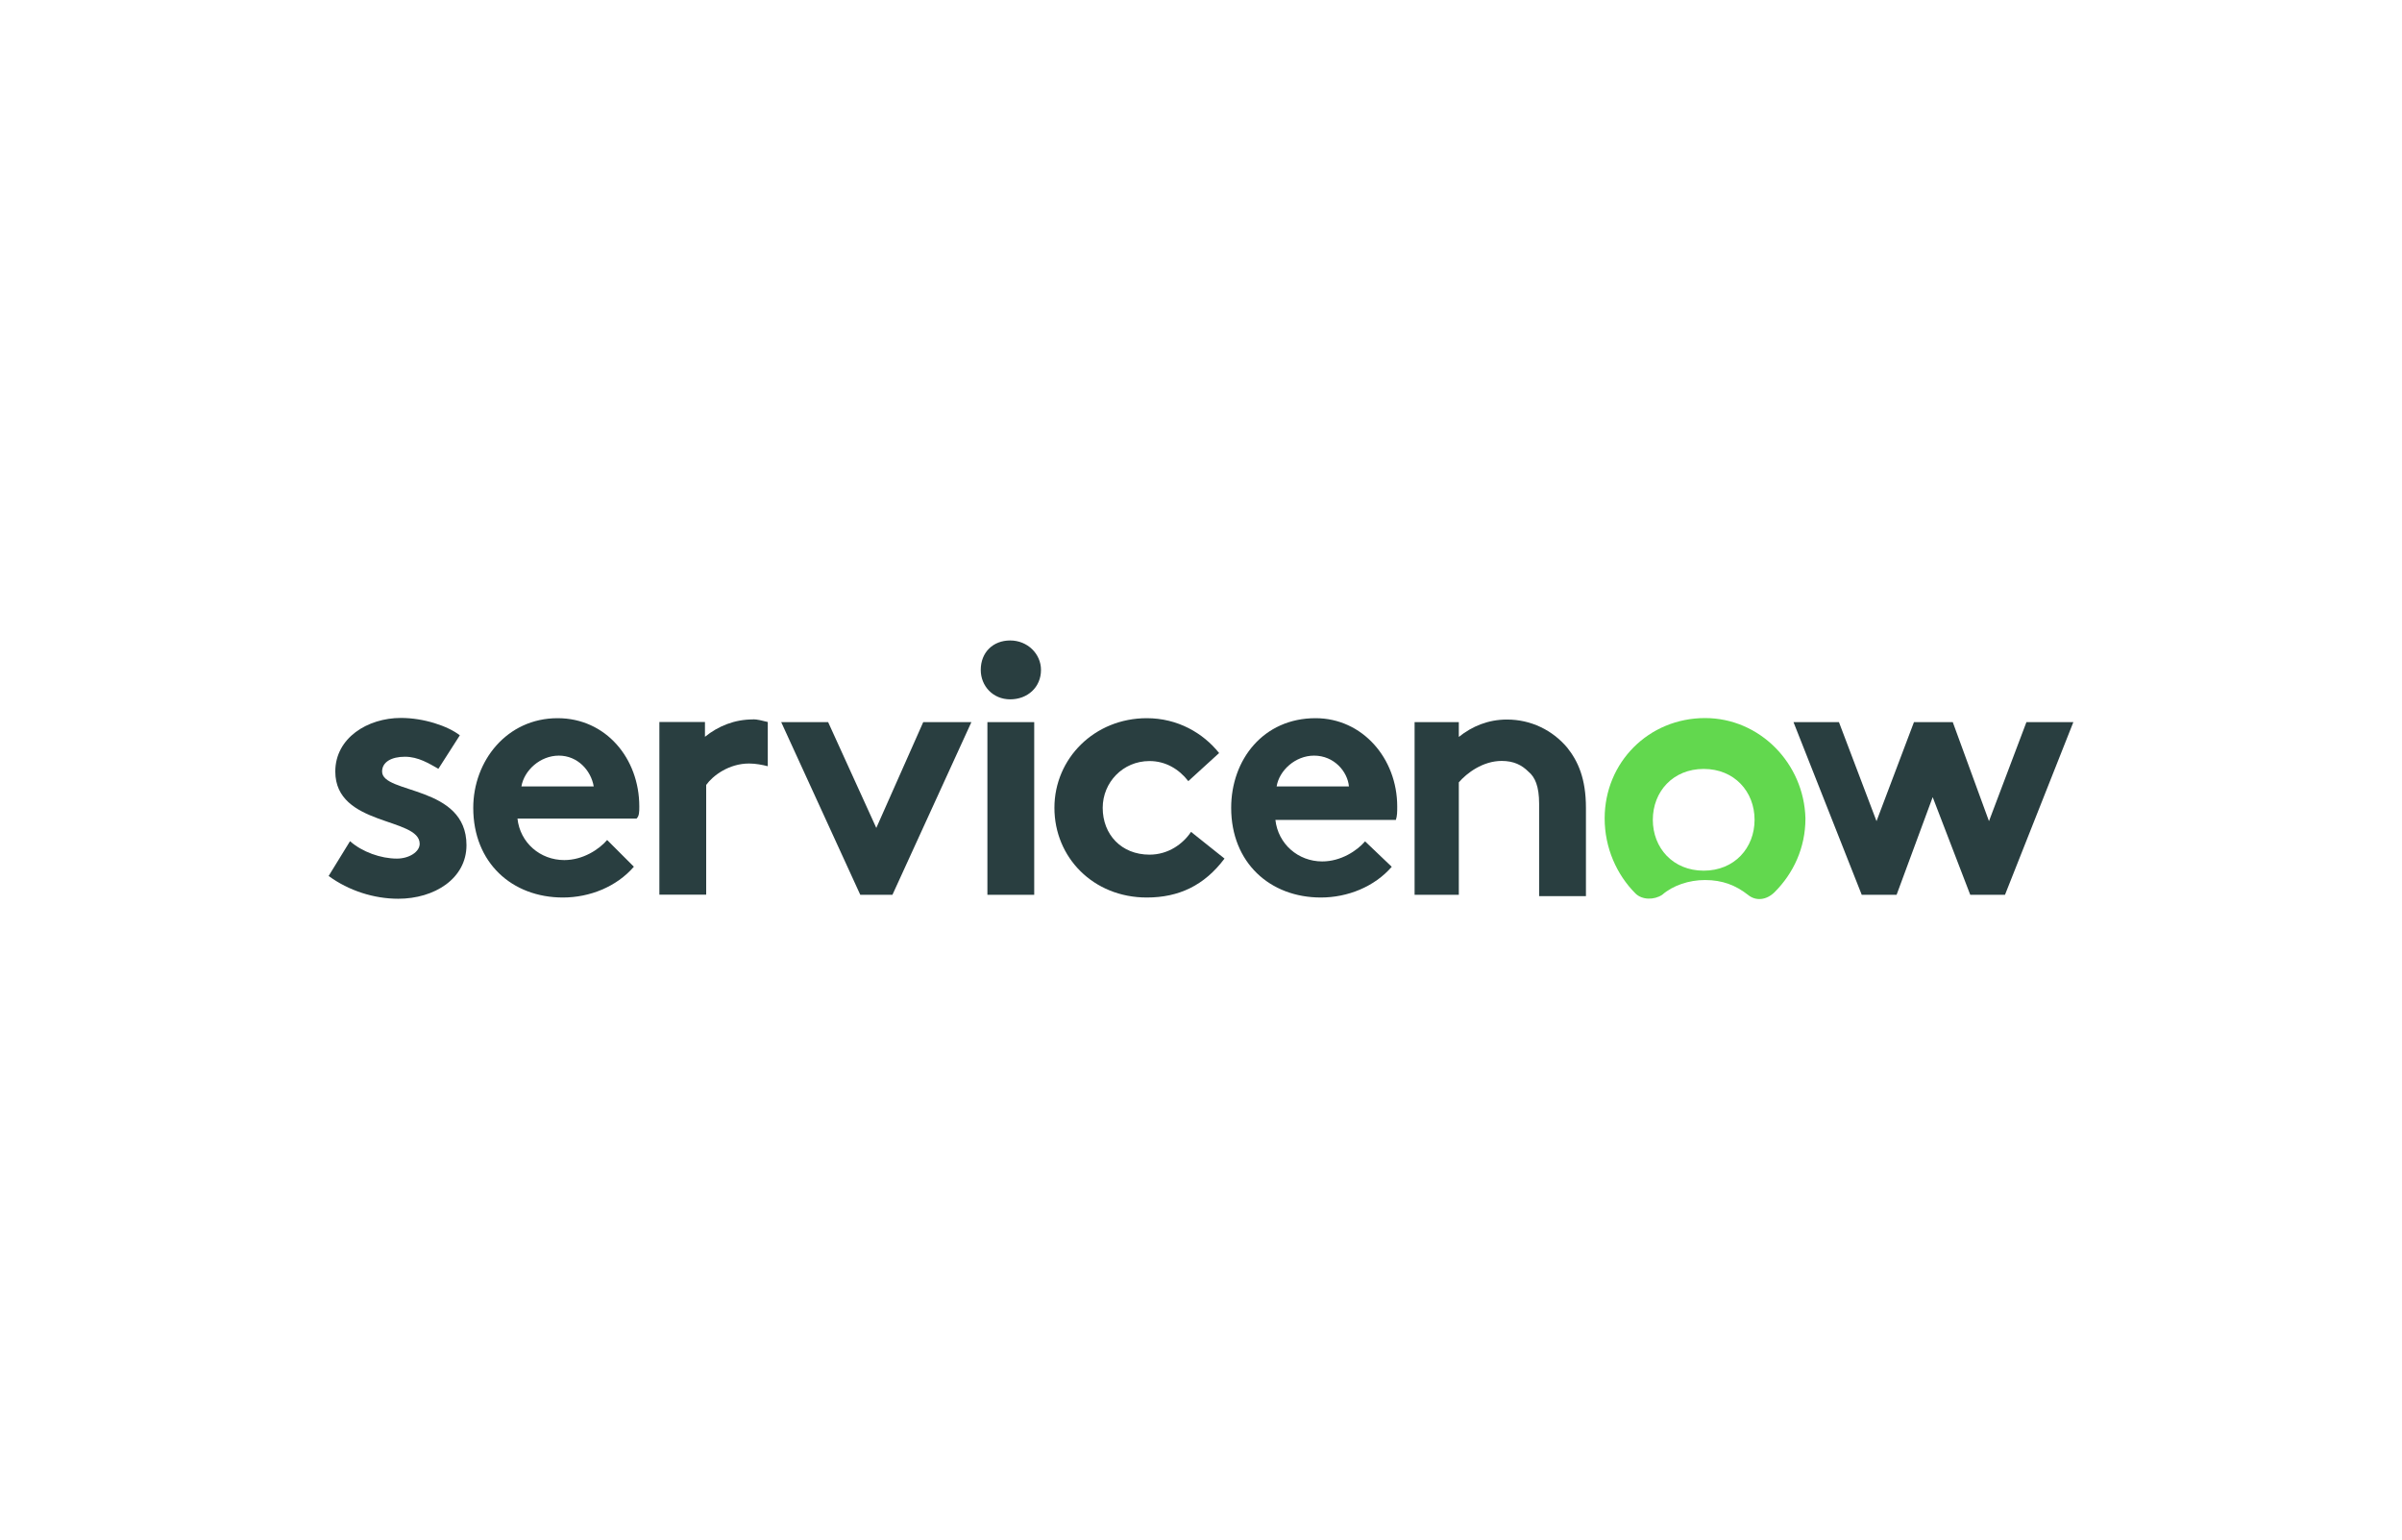 <?xml version="1.0" encoding="UTF-8"?>
<svg xmlns="http://www.w3.org/2000/svg" id="Layer_1" data-name="Layer 1" viewBox="0 0 195 125">
  <defs>
    <style>
      .cls-1 {
        fill: #62d84e;
      }

      .cls-1, .cls-2 {
        fill-rule: evenodd;
      }

      .cls-1, .cls-2, .cls-3 {
        stroke-width: 0px;
      }

      .cls-2, .cls-3 {
        fill: #293e40;
      }
    </style>
  </defs>
  <g>
    <path class="cls-2" d="m61.14,58.41c-1.52,0-2.83.54-3.91,1.41v-1.2h-3.7v14.02h3.8v-8.91c.54-.76,1.85-1.74,3.48-1.74.54,0,1.09.11,1.52.22v-3.59c-.43-.11-.87-.22-1.2-.22"></path>
    <path class="cls-2" d="m28.42,68.3c.98.87,2.5,1.41,3.8,1.41.98,0,1.85-.54,1.85-1.2,0-2.17-6.85-1.41-6.85-5.87,0-2.72,2.61-4.35,5.33-4.35,1.85,0,3.8.65,4.78,1.41l-1.74,2.72c-.76-.43-1.63-.98-2.72-.98s-1.85.43-1.85,1.2c0,1.85,6.85,1.09,6.85,5.98,0,2.72-2.61,4.35-5.54,4.35-1.96,0-4.02-.65-5.65-1.85l1.74-2.83Z"></path>
    <path class="cls-2" d="m51.9,65.48c0-3.91-2.72-7.17-6.63-7.17-4.13,0-6.85,3.48-6.85,7.28,0,4.46,3.15,7.28,7.28,7.28,2.17,0,4.35-.87,5.76-2.5l-2.17-2.17c-.65.76-1.96,1.63-3.48,1.63-1.96,0-3.59-1.41-3.8-3.37h9.67c.22-.22.22-.54.22-.98Zm-9.57-1.63c.22-1.3,1.52-2.5,3.04-2.5s2.61,1.2,2.83,2.5h-5.87Z"></path>
    <polygon class="cls-2" points="78.86 58.63 72.45 72.65 69.84 72.65 63.42 58.63 67.23 58.63 71.14 67.22 74.95 58.63 78.86 58.63"></polygon>
    <path class="cls-2" d="m82.01,52c1.41,0,2.5,1.09,2.5,2.39,0,1.41-1.09,2.39-2.5,2.39s-2.39-1.09-2.39-2.39c0-1.41.98-2.39,2.39-2.39"></path>
    <rect class="cls-3" x="80.16" y="58.63" width="3.8" height="14.02"></rect>
    <path class="cls-2" d="m99.4,69.72c-1.63,2.17-3.7,3.15-6.3,3.15-4.35,0-7.5-3.26-7.5-7.28s3.26-7.28,7.5-7.28c2.5,0,4.57,1.2,5.87,2.83l-2.5,2.28c-.76-.98-1.85-1.63-3.15-1.63-2.17,0-3.8,1.74-3.8,3.8,0,2.17,1.52,3.8,3.8,3.8,1.52,0,2.72-.87,3.37-1.85l2.72,2.17Z"></path>
    <path class="cls-2" d="m112.99,70.37c-1.41,1.63-3.59,2.5-5.76,2.5-4.13,0-7.28-2.83-7.28-7.28,0-3.91,2.61-7.28,6.85-7.28,3.8,0,6.63,3.26,6.63,7.17,0,.43,0,.76-.11,1.09h-9.78c.22,1.96,1.85,3.37,3.8,3.37,1.52,0,2.83-.87,3.48-1.63l2.17,2.07Zm-3.48-6.52c-.11-1.2-1.2-2.5-2.83-2.5-1.52,0-2.83,1.2-3.04,2.5h5.87Z"></path>
    <path class="cls-2" d="m114.84,72.65v-14.02h3.59v1.2c1.09-.87,2.39-1.41,3.91-1.41,1.96,0,3.7.87,4.89,2.28.87,1.09,1.52,2.5,1.52,4.89v7.17h-3.8v-7.5c0-1.41-.33-2.17-.87-2.61-.54-.54-1.2-.87-2.17-.87-1.52,0-2.83.98-3.48,1.74v9.13h-3.59Z"></path>
  </g>
  <path class="cls-1" d="m138.42,58.3c-4.57,0-8.15,3.59-8.15,8.15,0,2.39.98,4.57,2.5,6.09.54.54,1.52.54,2.17.11.87-.76,2.17-1.2,3.48-1.2,1.41,0,2.5.43,3.48,1.2.65.54,1.52.43,2.17-.22,1.52-1.52,2.5-3.59,2.5-5.98-.11-4.46-3.7-8.15-8.15-8.15m-.11,12.39c-2.5,0-4.13-1.85-4.13-4.13s1.63-4.13,4.13-4.13,4.13,1.85,4.13,4.13-1.63,4.13-4.13,4.13"></path>
  <polygon class="cls-2" points="145.6 58.63 149.29 58.63 152.34 66.67 155.38 58.63 158.53 58.63 161.47 66.67 164.51 58.63 168.32 58.63 162.77 72.65 159.95 72.65 156.9 64.72 153.97 72.65 151.14 72.65 145.6 58.63"></polygon>
</svg>
